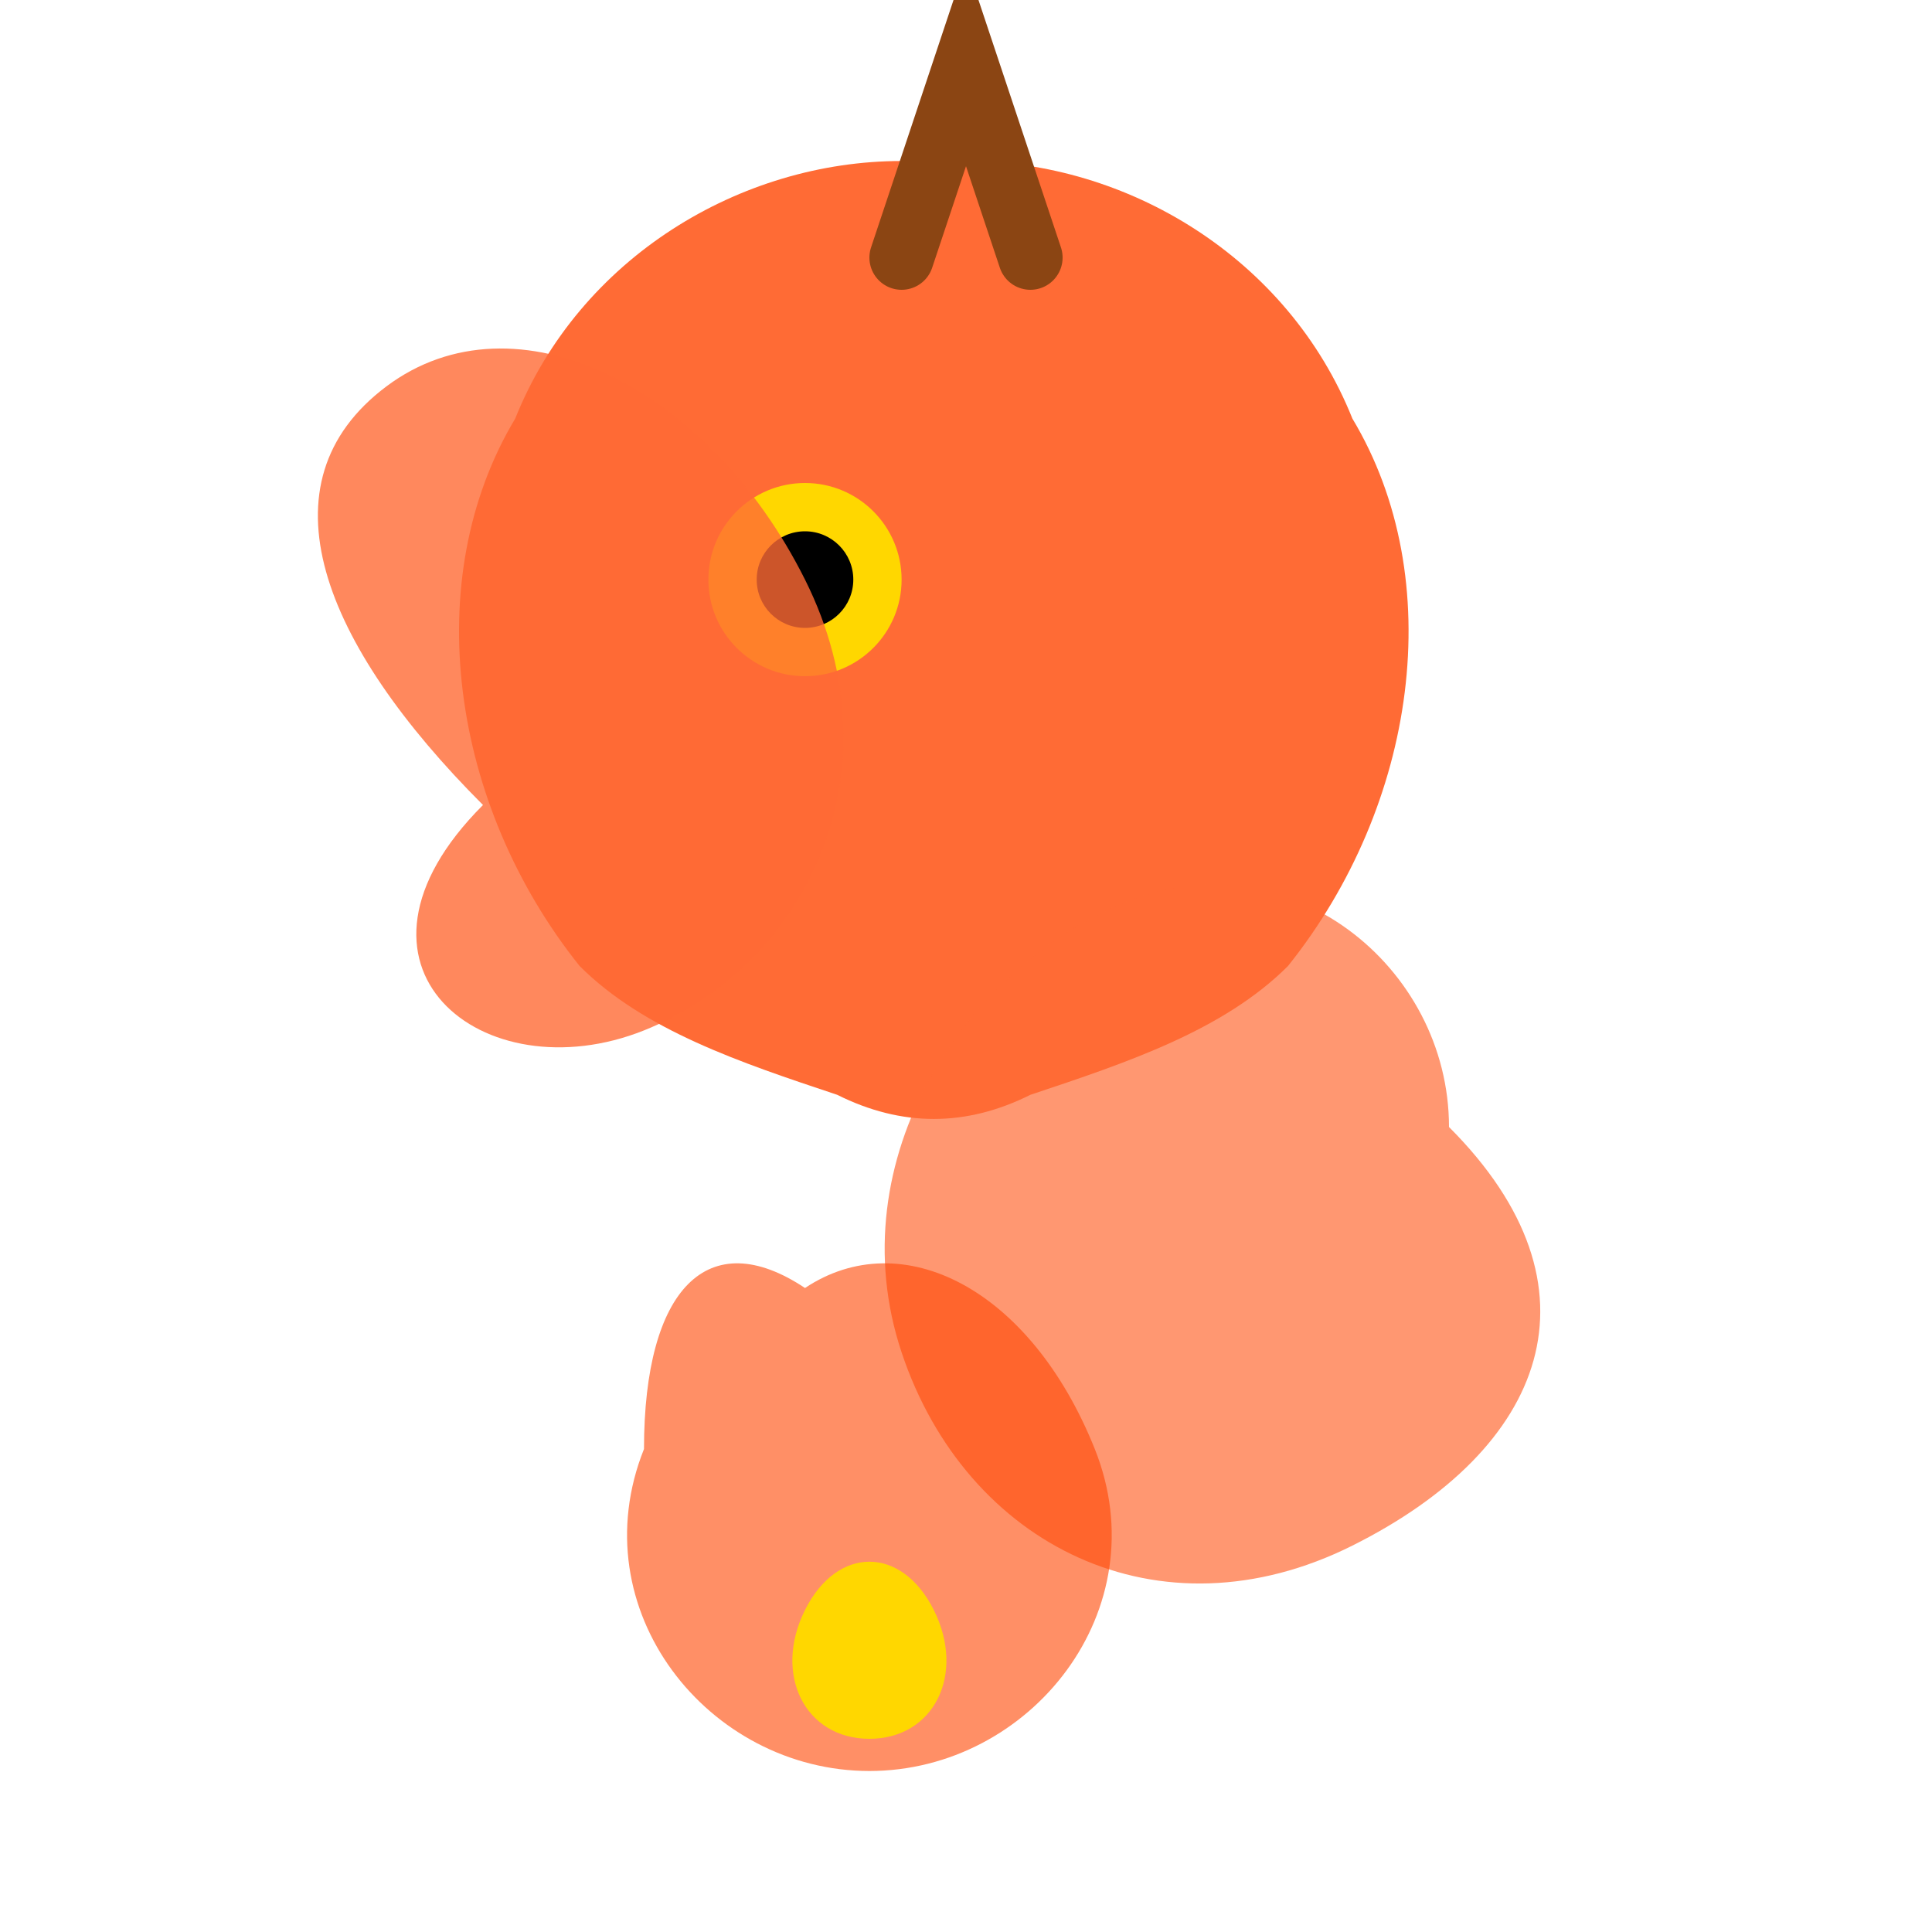 <svg width="60" height="60" viewBox="0 0 60 60" fill="none" xmlns="http://www.w3.org/2000/svg">
  <!-- Dragon head silhouette -->
  <path d="M30 5C35 5 40 8 42 13C45 18 44 25 40 30C38 32 35 33 32 34C30 35 28 35 26 34C23 33 20 32 18 30C14 25 13 18 16 13C18 8 23 5 28 5H30Z" fill="#FF6B35"/>
  
  <!-- Dragon eye -->
  <circle cx="25" cy="18" r="3" fill="#FFD700"/>
  <circle cx="25" cy="18" r="1.5" fill="#000"/>
  
  <!-- Dragon horn -->
  <path d="M28 8L30 2L32 8" stroke="#8B4513" stroke-width="2" stroke-linecap="round"/>
  
  <!-- Dragon wing -->
  <path d="M15 25C10 20 8 15 12 12C16 9 22 12 25 18C28 24 25 30 20 32C15 34 10 30 15 25Z" fill="#FF6B35" opacity="0.8"/>
  
  <!-- Dragon tail -->
  <path d="M45 35C50 40 48 45 42 48C36 51 30 48 28 42C26 36 30 30 35 28C40 26 45 30 45 35Z" fill="#FF6B35" opacity="0.7"/>
  
  <!-- Fire effect -->
  <path d="M20 45C18 50 22 55 27 55C32 55 36 50 34 45C32 40 28 38 25 40C22 38 20 40 20 45Z" fill="#FF4500" opacity="0.6"/>
  <path d="M25 50C24 52 25 54 27 54C29 54 30 52 29 50C28 48 26 48 25 50Z" fill="#FFD700"/>
</svg>
